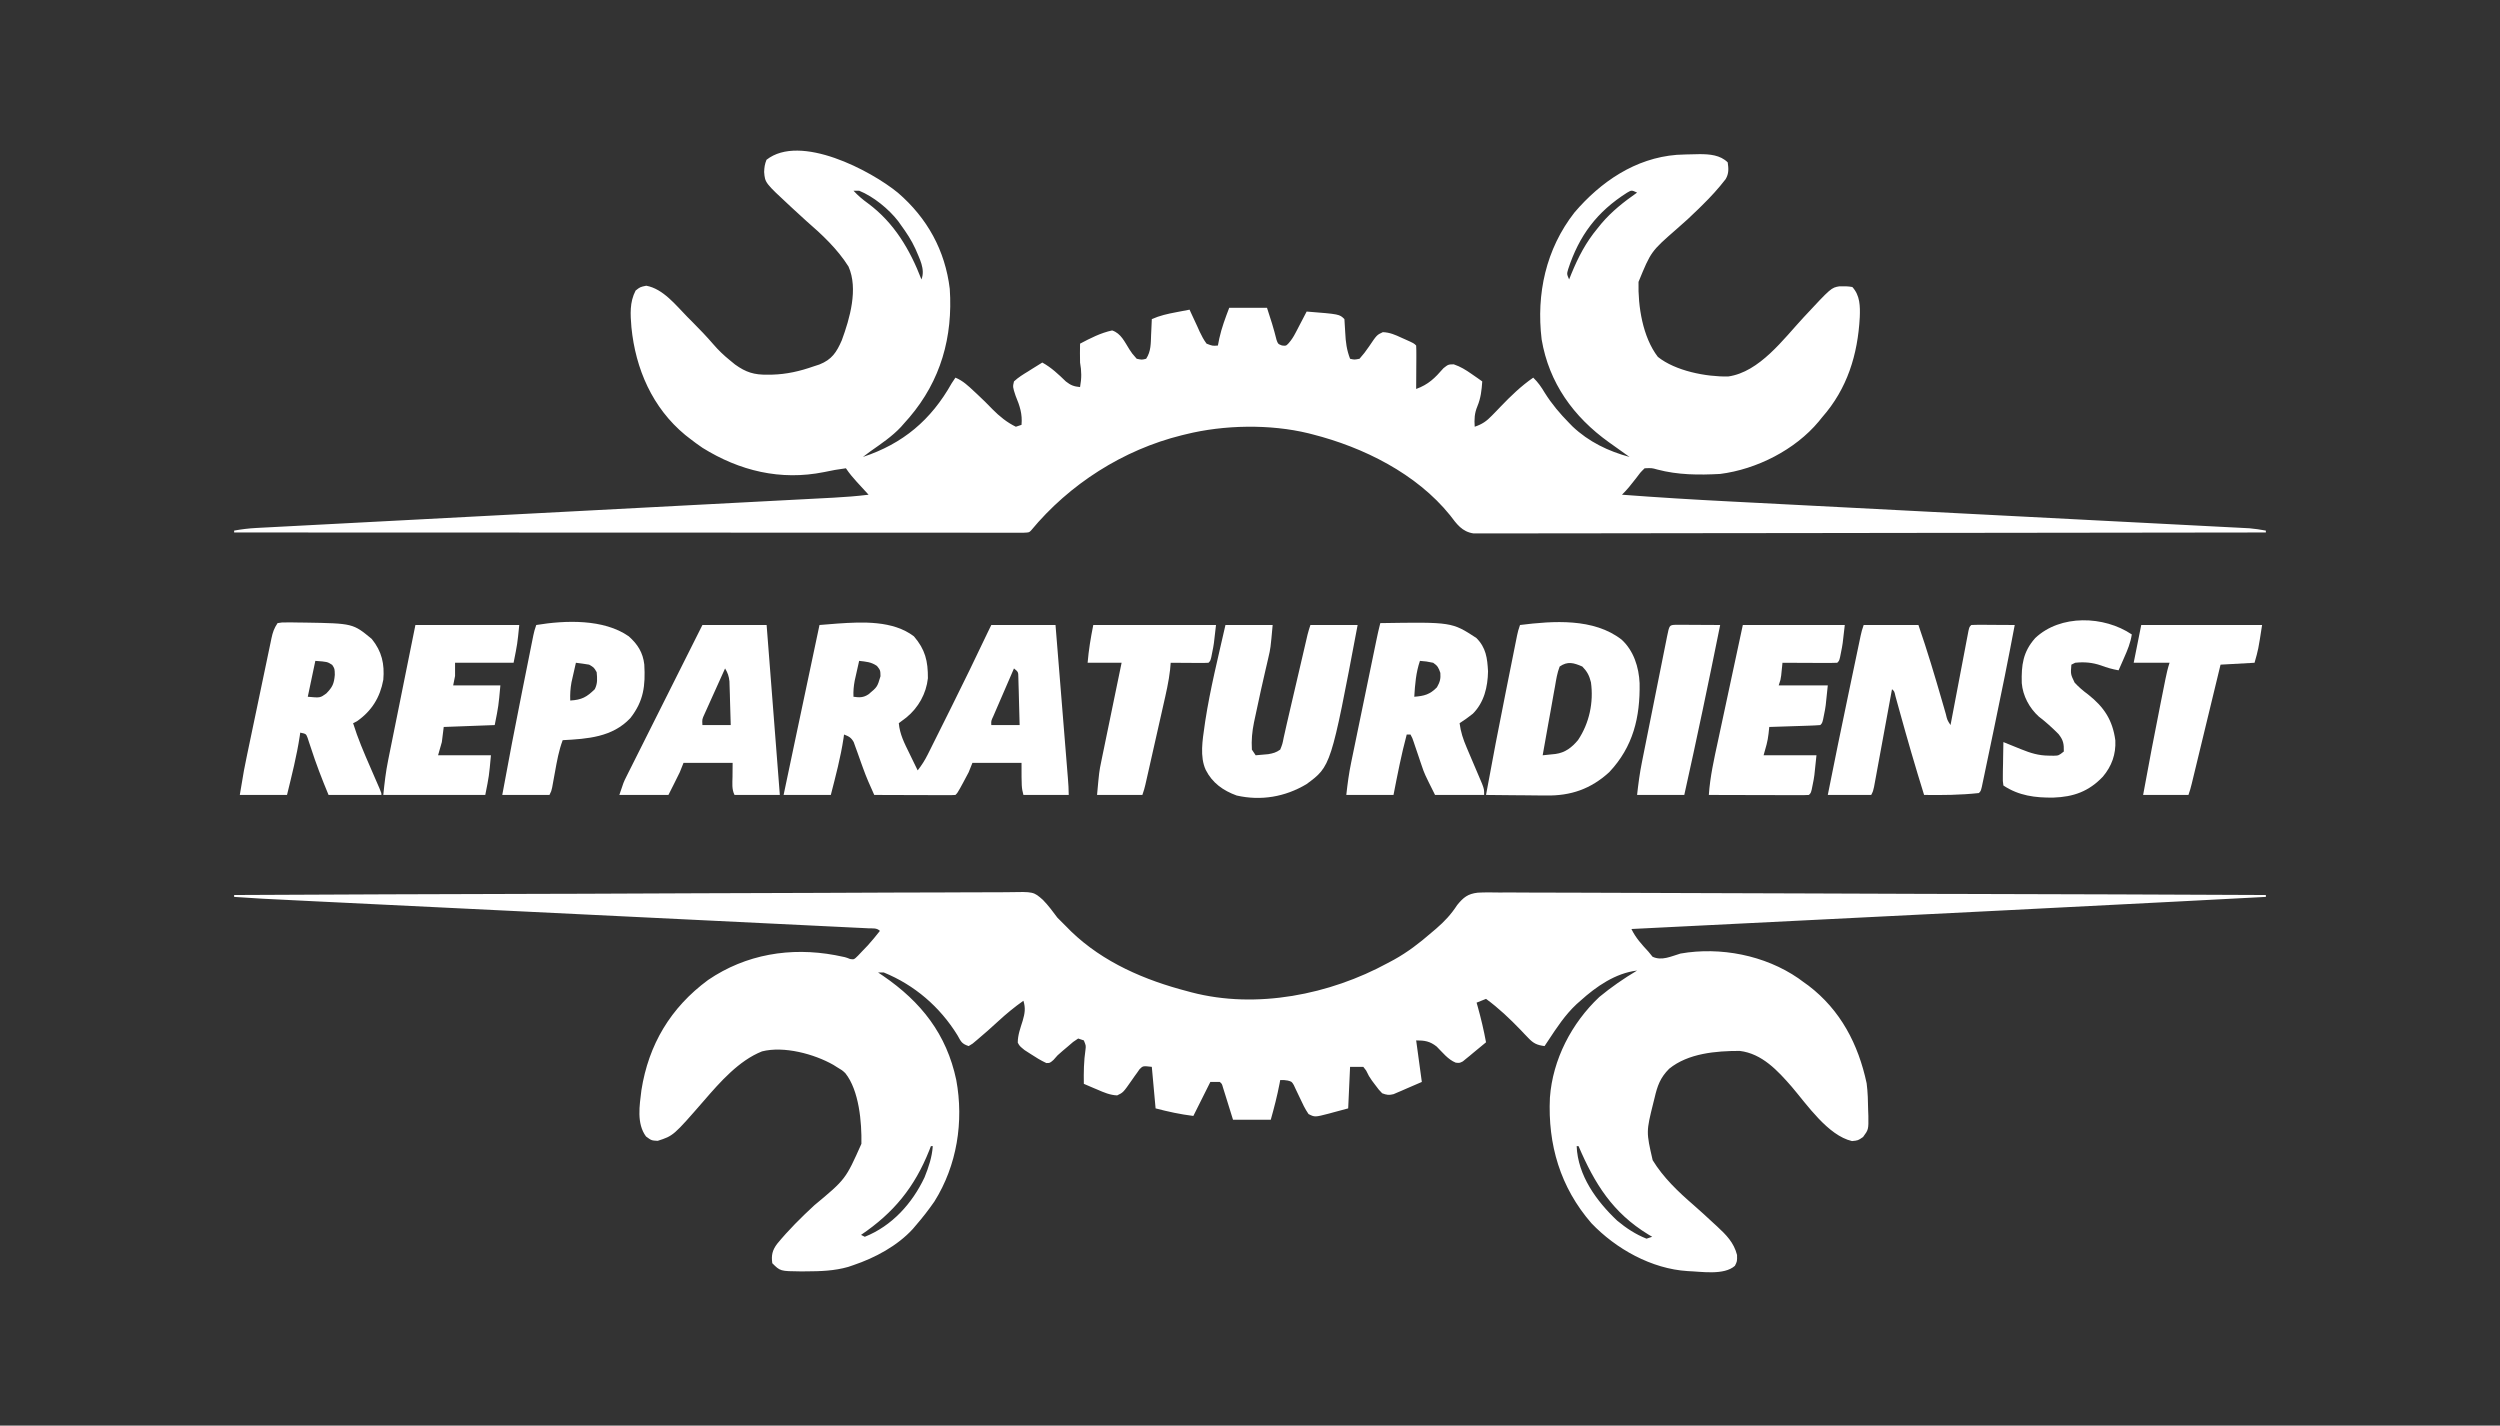 <?xml version="1.0" encoding="UTF-8"?>
<svg version="1.1" xmlns="http://www.w3.org/2000/svg" width="1324" height="755">
<rect width="100%" height="100%" fill="#333333" stroke="none"/>
<path d="M0 0 C15.523 13.382 25.005 30.524 27.453 50.91 C29.148 76.352 22.713 99.431 6.008 119.027 C5.165 119.979 4.322 120.93 3.453 121.91 C2.837 122.614 2.221 123.318 1.586 124.043 C-3.161 129.108 -8.895 132.929 -14.547 136.91 C-15.884 137.905 -17.219 138.903 -18.547 139.91 C2.669 132.897 17.567 120.31 28.453 100.91 C29.113 99.92 29.773 98.93 30.453 97.91 C34.383 99.533 37.211 102.228 40.266 105.098 C40.8 105.592 41.334 106.086 41.884 106.594 C44.719 109.231 47.466 111.922 50.141 114.723 C53.735 118.37 57.821 121.684 62.453 123.91 C63.443 123.58 64.433 123.25 65.453 122.91 C65.97 117.093 64.546 112.933 62.328 107.559 C60.762 102.817 60.762 102.817 61.453 99.91 C63.725 97.775 66.296 96.213 68.953 94.598 C69.669 94.143 70.384 93.689 71.121 93.221 C72.889 92.101 74.67 91.004 76.453 89.91 C81.326 92.607 84.969 96.102 88.953 99.949 C91.571 102.002 93.186 102.572 96.453 102.91 C97.305 98.177 97.282 94.609 96.453 89.91 C96.363 86.575 96.394 83.246 96.453 79.91 C101.873 77.052 107.413 74.185 113.453 72.91 C118.147 74.475 120.038 78.942 122.605 82.982 C124.005 85.141 124.005 85.141 126.453 87.91 C129.173 88.493 129.173 88.493 131.453 87.91 C134.068 83.955 133.896 79.742 134.078 75.16 C134.117 74.367 134.155 73.575 134.195 72.758 C134.289 70.809 134.372 68.86 134.453 66.91 C138.612 65.053 142.813 64.12 147.266 63.285 C148.305 63.084 148.305 63.084 149.365 62.879 C151.06 62.552 152.757 62.23 154.453 61.91 C154.694 62.45 154.936 62.99 155.184 63.547 C156.292 65.992 157.434 68.419 158.578 70.848 C158.957 71.698 159.336 72.548 159.727 73.424 C160.839 75.752 161.896 77.852 163.453 79.91 C166.607 81.129 166.607 81.129 169.453 80.91 C169.701 79.652 169.948 78.394 170.203 77.098 C171.435 71.493 173.418 66.27 175.453 60.91 C182.053 60.91 188.653 60.91 195.453 60.91 C197.363 66.639 199.083 72.12 200.512 77.941 C201.283 80.068 201.283 80.068 203.363 80.879 C205.516 81.14 205.516 81.14 206.956 79.635 C208.438 77.928 209.453 76.336 210.496 74.336 C210.847 73.669 211.199 73.002 211.561 72.314 C211.917 71.624 212.273 70.934 212.641 70.223 C213.009 69.521 213.377 68.819 213.756 68.096 C214.66 66.37 215.557 64.64 216.453 62.91 C233.832 64.289 233.832 64.289 236.453 66.91 C236.64 69.31 236.784 71.694 236.891 74.098 C237.121 79.088 237.657 83.236 239.453 87.91 C241.739 88.451 241.739 88.451 244.453 87.91 C246.346 85.784 247.883 83.816 249.453 81.473 C253.619 75.295 253.619 75.295 256.812 73.82 C260.483 73.945 263.429 75.257 266.703 76.785 C267.34 77.067 267.977 77.35 268.633 77.641 C273.262 79.719 273.262 79.719 274.453 80.91 C274.54 82.618 274.56 84.329 274.551 86.039 C274.548 87.074 274.544 88.108 274.541 89.174 C274.533 90.262 274.524 91.351 274.516 92.473 C274.511 93.565 274.507 94.658 274.502 95.783 C274.49 98.492 274.474 101.201 274.453 103.91 C281.018 101.494 284.317 98.183 288.926 92.895 C291.453 90.91 291.453 90.91 294.363 90.859 C297.985 92.091 300.696 93.78 303.828 95.973 C304.888 96.706 305.947 97.44 307.039 98.195 C307.836 98.761 308.632 99.327 309.453 99.91 C309.142 104.541 308.683 108.724 306.891 113.035 C305.314 116.846 305.197 119.811 305.453 123.91 C309.401 122.58 311.723 120.984 314.598 117.988 C315.738 116.82 315.738 116.82 316.9 115.629 C317.681 114.814 318.461 114 319.266 113.16 C324.679 107.534 330.019 102.362 336.453 97.91 C339.034 100.395 340.74 102.887 342.578 105.973 C346.294 111.895 350.559 116.931 355.453 121.91 C356.067 122.537 356.68 123.163 357.312 123.809 C365.889 131.909 376.187 136.86 387.453 139.91 C386.95 139.553 386.446 139.196 385.928 138.828 C383.6 137.172 381.276 135.51 378.953 133.848 C378.162 133.286 377.37 132.725 376.555 132.146 C357.782 118.683 344.816 100.751 340.906 77.684 C338.006 53.534 343.15 29.844 358.277 10.457 C372.176 -5.813 390.501 -18.359 412.453 -20.09 C415.703 -20.262 418.949 -20.353 422.203 -20.402 C423.41 -20.429 423.41 -20.429 424.642 -20.457 C429.845 -20.449 435.538 -20.005 439.453 -16.09 C439.929 -12.762 440.101 -10.195 438.357 -7.221 C434.569 -2.314 430.505 2.136 426.078 6.473 C425.082 7.459 425.082 7.459 424.066 8.466 C420.269 12.203 416.395 15.797 412.344 19.258 C398.826 31.066 398.826 31.066 392.215 47.195 C391.869 60.138 394.408 76.409 402.453 86.91 C411.707 94.337 427.983 97.524 439.691 97.297 C456.301 94.971 468.99 77.44 479.695 65.93 C494.262 50.287 494.262 50.287 498.609 49.539 C500.978 49.472 503.12 49.484 505.453 49.91 C509.57 54.412 509.613 60.073 509.39 65.936 C508.307 85.787 502.799 103.734 489.453 118.91 C488.85 119.655 488.247 120.4 487.625 121.168 C475.132 136.149 454.767 146.456 435.453 148.91 C424.137 149.522 413.133 149.471 402.133 146.566 C399.265 145.752 399.265 145.752 395.453 145.91 C393.083 148.237 393.083 148.237 390.891 151.223 C388.519 154.283 386.226 157.211 383.453 159.91 C402.482 161.35 421.512 162.51 440.57 163.48 C444.305 163.671 448.04 163.865 451.775 164.059 C458.212 164.392 464.649 164.724 471.085 165.054 C480.398 165.532 489.71 166.014 499.022 166.496 C514.148 167.28 529.274 168.062 544.4 168.842 C545.751 168.912 545.751 168.912 547.13 168.983 C557.206 169.503 567.283 170.022 577.36 170.541 C581.031 170.73 584.703 170.919 588.374 171.109 C589.28 171.155 590.187 171.202 591.12 171.25 C606.225 172.029 621.33 172.81 636.434 173.593 C645.729 174.075 655.023 174.554 664.318 175.03 C670.67 175.356 677.021 175.684 683.373 176.014 C687.035 176.205 690.698 176.394 694.36 176.58 C698.329 176.782 702.297 176.988 706.265 177.196 C707.423 177.254 708.581 177.312 709.774 177.372 C711.37 177.456 711.37 177.456 712.999 177.543 C713.914 177.59 714.829 177.637 715.772 177.686 C718.703 177.931 721.559 178.391 724.453 178.91 C724.453 179.24 724.453 179.57 724.453 179.91 C670.651 180.002 616.848 180.072 563.045 180.114 C556.698 180.119 550.35 180.125 544.003 180.13 C542.739 180.131 541.475 180.132 540.173 180.133 C519.694 180.15 499.215 180.182 478.735 180.219 C457.732 180.256 436.728 180.278 415.725 180.287 C402.757 180.292 389.79 180.309 376.823 180.342 C367.939 180.363 359.055 180.369 350.171 180.364 C345.04 180.362 339.91 180.366 334.779 180.387 C330.085 180.406 325.392 180.407 320.698 180.394 C318.997 180.392 317.296 180.397 315.594 180.41 C313.287 180.426 310.982 180.417 308.675 180.402 C307.391 180.404 306.108 180.405 304.786 180.407 C298.774 179.511 295.949 175.483 292.453 170.848 C274.638 148.74 246.506 134.784 219.453 127.91 C218.426 127.645 218.426 127.645 217.378 127.375 C197.126 122.443 172.63 122.888 152.453 127.91 C151.762 128.076 151.071 128.243 150.358 128.414 C119.328 136.09 90.807 154.275 70.453 178.91 C69.453 179.91 69.453 179.91 66.629 180.034 C64.712 180.034 64.712 180.034 62.755 180.033 C62.043 180.034 61.331 180.036 60.598 180.037 C58.182 180.039 55.766 180.035 53.35 180.03 C51.613 180.031 49.875 180.032 48.138 180.033 C43.34 180.035 38.542 180.031 33.744 180.026 C28.579 180.022 23.414 180.023 18.249 180.024 C9.293 180.025 0.336 180.021 -8.62 180.016 C-21.57 180.008 -34.52 180.005 -47.469 180.004 C-68.477 180.002 -89.485 179.995 -110.493 179.986 C-130.906 179.976 -151.318 179.969 -171.731 179.965 C-172.988 179.965 -174.246 179.965 -175.541 179.964 C-181.848 179.963 -188.155 179.962 -194.462 179.96 C-246.824 179.95 -299.185 179.932 -351.547 179.91 C-351.547 179.58 -351.547 179.25 -351.547 178.91 C-347.626 178.204 -343.798 177.733 -339.821 177.524 C-338.696 177.464 -337.571 177.403 -336.413 177.341 C-335.187 177.278 -333.962 177.216 -332.7 177.151 C-331.39 177.082 -330.08 177.012 -328.731 176.94 C-325.102 176.748 -321.473 176.559 -317.844 176.372 C-313.928 176.168 -310.012 175.961 -306.095 175.754 C-299.31 175.396 -292.525 175.041 -285.74 174.687 C-275.919 174.174 -266.099 173.658 -256.279 173.14 C-240.334 172.3 -224.388 171.462 -208.443 170.626 C-207.011 170.551 -207.011 170.551 -205.551 170.475 C-201.685 170.272 -197.819 170.07 -193.952 169.867 C-183.316 169.31 -172.679 168.752 -162.042 168.194 C-160.614 168.119 -160.614 168.119 -159.157 168.042 C-143.274 167.209 -127.392 166.374 -111.509 165.537 C-101.716 165.021 -91.922 164.507 -82.128 163.996 C-75.416 163.646 -68.703 163.293 -61.991 162.939 C-58.119 162.735 -54.248 162.532 -50.376 162.331 C-46.176 162.113 -41.976 161.891 -37.775 161.669 C-36.557 161.607 -35.338 161.544 -34.082 161.48 C-27.87 161.147 -21.722 160.671 -15.547 159.91 C-16.246 159.151 -16.944 158.392 -17.664 157.609 C-18.583 156.606 -19.503 155.602 -20.422 154.598 C-21.112 153.848 -21.112 153.848 -21.816 153.084 C-23.933 150.768 -25.802 148.527 -27.547 145.91 C-31.459 146.42 -35.263 147.063 -39.113 147.926 C-62.208 152.561 -83.835 147.297 -103.488 135.082 C-105.916 133.436 -108.242 131.724 -110.547 129.91 C-111.24 129.369 -111.934 128.827 -112.648 128.27 C-130.026 113.911 -138.987 93.237 -141.148 71.229 C-141.702 64.362 -142.173 58.038 -138.922 51.785 C-136.547 49.91 -136.547 49.91 -133.297 49.223 C-124.3 50.872 -117.653 59.528 -111.484 65.785 C-110.196 67.075 -110.196 67.075 -108.881 68.391 C-105.054 72.244 -101.31 76.12 -97.773 80.242 C-95.064 83.39 -92.223 86.106 -88.984 88.723 C-88.096 89.451 -87.208 90.179 -86.293 90.93 C-80.478 95.123 -76.133 96.442 -69.109 96.348 C-67.929 96.337 -67.929 96.337 -66.725 96.327 C-58.906 96.117 -51.943 94.508 -44.547 91.91 C-43.576 91.594 -42.606 91.279 -41.605 90.953 C-35.007 88.327 -32.524 84.531 -29.727 78.113 C-25.514 66.676 -20.914 50.829 -26.188 39.062 C-32.115 29.677 -40.218 22.12 -48.547 14.91 C-50.791 12.884 -53.014 10.837 -55.234 8.785 C-55.79 8.272 -56.345 7.759 -56.917 7.23 C-70.403 -5.276 -70.403 -5.276 -70.859 -11.027 C-70.768 -13.527 -70.537 -15.115 -69.609 -17.465 C-51.761 -31.528 -14.332 -11.76 0 0 Z M-23.547 -1.09 C-21.157 1.499 -18.644 3.609 -15.797 5.66 C-2.03 15.877 6.375 30.106 12.453 45.91 C14.601 40.446 11.378 34.816 9.265 29.71 C7.185 25.1 4.417 20.989 1.453 16.91 C1.005 16.277 0.556 15.644 0.094 14.992 C-4.912 8.558 -12.979 1.98 -20.547 -1.09 C-21.537 -1.09 -22.527 -1.09 -23.547 -1.09 Z M386.141 -0.043 C370.183 10.07 360.762 22.66 354.949 40.484 C354.217 43.035 354.217 43.035 355.453 45.91 C355.866 44.883 356.278 43.855 356.703 42.797 C360.344 33.965 364.309 26.32 370.453 18.91 C371.141 18.059 371.83 17.209 372.539 16.332 C378.136 9.745 384.408 4.845 391.453 -0.09 C388.532 -1.441 388.532 -1.441 386.141 -0.043 Z M13.453 46.91 C14.453 48.91 14.453 48.91 14.453 48.91 Z " fill="#FFFFFF" transform="translate(475.547,102.09)"/>
<path d="M0 0 C53.955 -0.275 107.91 -0.486 161.866 -0.613 C168.236 -0.628 174.605 -0.643 180.975 -0.659 C182.243 -0.662 183.512 -0.665 184.818 -0.669 C205.352 -0.721 225.885 -0.816 246.419 -0.926 C267.488 -1.038 288.557 -1.105 309.626 -1.129 C322.627 -1.146 335.628 -1.198 348.628 -1.295 C357.544 -1.358 366.458 -1.378 375.374 -1.362 C380.518 -1.354 385.66 -1.366 390.804 -1.43 C395.518 -1.489 400.228 -1.492 404.941 -1.451 C406.643 -1.446 408.344 -1.461 410.045 -1.499 C423.387 -1.777 423.387 -1.777 428.344 2.592 C431.193 5.504 433.569 8.735 436 12 C437.638 13.695 439.3 15.367 441 17 C441.746 17.755 442.493 18.511 443.262 19.289 C460.345 35.739 482.349 45.12 505 51 C505.666 51.181 506.332 51.362 507.018 51.548 C541.482 60.57 580.315 52.711 611 36 C612.082 35.422 613.163 34.845 614.277 34.25 C621.52 30.223 627.759 25.433 634 20 C634.856 19.278 635.712 18.556 636.594 17.812 C641.099 13.919 644.474 10.283 647.733 5.294 C651.014 1.278 653.352 -0.635 658.597 -1.24 C662.452 -1.446 666.283 -1.401 670.141 -1.323 C671.894 -1.328 673.646 -1.337 675.399 -1.351 C680.202 -1.376 685.003 -1.332 689.806 -1.277 C694.99 -1.229 700.174 -1.245 705.358 -1.254 C714.336 -1.259 723.312 -1.225 732.289 -1.163 C745.269 -1.074 758.248 -1.045 771.228 -1.031 C792.287 -1.007 813.345 -0.934 834.404 -0.83 C854.859 -0.729 875.314 -0.651 895.769 -0.604 C897.661 -0.6 897.661 -0.6 899.591 -0.595 C905.918 -0.581 912.245 -0.567 918.571 -0.554 C971.048 -0.44 1023.524 -0.246 1076 0 C1076 0.33 1076 0.66 1076 1 C1061.25 1.776 1046.5 2.546 1031.75 3.312 C1029.966 3.405 1029.966 3.405 1028.146 3.5 C966.351 6.711 904.551 9.789 842.75 12.875 C841.485 12.938 840.22 13.001 838.917 13.066 C805.945 14.713 772.972 16.357 740 18 C742.277 22.728 745.455 26.167 749 30 C749.722 30.887 750.444 31.774 751.188 32.688 C756.119 34.989 760.983 32.475 766 31 C787.154 27.306 810.652 31.888 828.426 44.109 C829.275 44.733 830.125 45.357 831 46 C831.901 46.645 832.802 47.289 833.73 47.953 C850.735 60.904 860.172 79.022 864.578 99.715 C865.192 104.498 865.305 109.244 865.375 114.062 C865.412 115.043 865.45 116.023 865.488 117.033 C865.576 124.216 865.576 124.216 862.676 128.164 C860 130 860 130 856.812 130.312 C844.091 127.36 833.023 111.062 824.918 101.559 C817.479 93.025 809.183 83.98 797.379 82.566 C784.866 82.554 770.116 83.782 760 92 C755.261 96.746 753.747 101.039 752.25 107.5 C752.042 108.329 751.835 109.158 751.621 110.012 C747.799 125.397 747.799 125.397 751.25 140.438 C756.867 149.635 764.816 157.191 772.917 164.188 C776.427 167.241 779.841 170.396 783.25 173.562 C783.944 174.196 784.637 174.83 785.352 175.482 C790.25 180.039 794.221 183.986 795.938 190.625 C796 194 796 194 794.812 196.375 C789.058 201.535 776.956 199.409 769.782 199.17 C750.685 198.001 731.828 187.44 718.812 173.812 C702.325 154.817 695.661 132.184 696.832 107.327 C698.295 87.103 708.329 67.83 723 54 C729.313 48.789 735.973 44.189 743 40 C731.549 41.371 721.37 48.436 713 56 C712.316 56.603 711.631 57.207 710.926 57.828 C704.901 63.462 700.514 70.154 696 77 C695.34 77.99 694.68 78.98 694 80 C690.008 79.486 688.12 78.6 685.363 75.684 C684.38 74.666 684.38 74.666 683.377 73.627 C682.355 72.543 682.355 72.543 681.312 71.438 C675.513 65.447 669.745 59.929 663 55 C660.525 55.99 660.525 55.99 658 57 C658.193 57.678 658.387 58.356 658.586 59.055 C660.341 65.329 661.819 71.593 663 78 C660.762 79.87 658.511 81.721 656.25 83.562 C655.616 84.096 654.982 84.629 654.328 85.178 C653.709 85.677 653.091 86.177 652.453 86.691 C651.605 87.391 651.605 87.391 650.739 88.104 C649 89 649 89 646.946 88.785 C642.856 87.135 639.936 83.308 636.852 80.25 C633.253 77.41 630.486 77 626 77 C626.99 84.26 627.98 91.52 629 99 C626.278 100.176 623.555 101.351 620.75 102.562 C619.899 102.937 619.048 103.312 618.171 103.698 C617.491 103.984 616.81 104.271 616.109 104.566 C615.418 104.865 614.727 105.163 614.015 105.471 C611.601 106.105 610.317 105.883 608 105 C606.184 103.109 606.184 103.109 604.438 100.75 C603.523 99.538 603.523 99.538 602.59 98.301 C601 96 601 96 599.5 92.938 C599.005 92.298 598.51 91.659 598 91 C595.69 91 593.38 91 591 91 C590.67 98.26 590.34 105.52 590 113 C587.463 113.681 584.926 114.361 582.312 115.062 C581.523 115.28 580.733 115.498 579.919 115.723 C572.321 117.689 572.321 117.689 569 116 C567.141 113.326 565.803 110.45 564.438 107.5 C563.699 105.921 562.948 104.348 562.184 102.781 C561.859 102.081 561.535 101.38 561.201 100.658 C560.111 98.828 560.111 98.828 557.989 98.264 C556.004 97.956 556.004 97.956 554 98 C553.89 98.594 553.781 99.189 553.668 99.801 C552.424 106.305 550.798 112.627 549 119 C542.4 119 535.8 119 529 119 C526.062 109.562 526.062 109.562 525.141 106.584 C524.779 105.431 524.779 105.431 524.41 104.254 C524.041 103.068 524.041 103.068 523.664 101.858 C523.153 100.011 523.153 100.011 522 99 C520.35 99 518.7 99 517 99 C514.03 104.94 511.06 110.88 508 117 C500.98 116.123 494.802 114.778 488 113 C487.34 105.74 486.68 98.48 486 91 C481.309 90.461 481.309 90.461 479.502 92.269 C479.099 92.849 478.696 93.43 478.281 94.027 C477.824 94.654 477.366 95.282 476.895 95.928 C476.434 96.591 475.974 97.254 475.5 97.938 C470.856 104.591 470.856 104.591 467.645 106.125 C463.83 105.945 460.638 104.571 457.188 103.062 C456.148 102.626 456.148 102.626 455.088 102.182 C453.387 101.466 451.693 100.735 450 100 C449.897 93.876 449.976 87.941 450.879 81.875 C451.133 79.771 451.133 79.771 450 77 C449.01 76.67 448.02 76.34 447 76 C444.31 77.75 444.31 77.75 441.562 80.188 C440.141 81.384 440.141 81.384 438.691 82.605 C436.005 84.901 436.005 84.901 433.902 87.363 C432 89 432 89 430.137 88.988 C427.182 87.622 424.534 85.974 421.812 84.188 C420.746 83.5 419.68 82.813 418.582 82.105 C416 80 416 80 415.012 78.203 C414.99 74.165 416.43 70.396 417.617 66.576 C418.76 62.675 419.208 59.918 418 56 C413.26 59.341 408.89 62.943 404.625 66.875 C400.977 70.223 397.306 73.519 393.5 76.688 C392.706 77.351 391.912 78.015 391.094 78.699 C390.403 79.128 389.712 79.558 389 80 C385.224 78.741 384.992 77.647 383.062 74.25 C373.799 59.253 360.381 47.674 344 41 C343.01 41 342.02 41 341 41 C341.883 41.594 342.766 42.189 343.676 42.801 C363.816 56.598 377.322 73.674 382.441 97.969 C386.499 119.99 382.836 143.239 370.852 162.324 C367.787 166.753 364.536 170.939 361 175 C360.223 175.92 360.223 175.92 359.43 176.859 C351.248 185.822 339.373 192.164 328 196 C327.067 196.318 326.133 196.637 325.172 196.965 C317.79 199.061 310.639 199.276 303 199.312 C301.996 199.318 300.992 199.324 299.958 199.329 C289.223 199.223 289.223 199.223 285 195 C284.424 190.779 285.012 188.157 287.57 184.734 C293.656 177.352 300.245 170.81 307.259 164.325 C323.84 150.539 323.84 150.539 332.203 131.766 C332.414 120.429 331.011 103.536 323.691 94.359 C322.046 92.807 322.046 92.807 319 91 C318.46 90.657 317.92 90.314 317.363 89.961 C307.164 84.164 291.154 79.867 279.562 82.812 C267.347 87.654 257.361 99.041 248.977 108.727 C232.653 127.501 232.653 127.501 224.312 130.188 C221 130 221 130 218.125 127.875 C213.055 121.016 214.712 111.449 215.688 103.375 C219.488 79.212 231.144 59.648 251 45 C271.092 31.312 294.679 27.49 318.266 31.844 C323.77 32.907 323.77 32.907 326.184 33.887 C328.277 34.219 328.277 34.219 330.438 32.086 C331.283 31.191 332.129 30.297 333 29.375 C333.846 28.496 334.691 27.617 335.562 26.711 C337.812 24.209 339.932 21.652 342 19 C340.314 17.314 338.164 17.743 335.846 17.63 C334.722 17.573 333.598 17.516 332.439 17.457 C330.563 17.369 330.563 17.369 328.649 17.279 C326.674 17.181 326.674 17.181 324.659 17.081 C320.987 16.898 317.315 16.722 313.642 16.546 C309.687 16.356 305.733 16.16 301.778 15.965 C294.917 15.628 288.056 15.293 281.195 14.962 C271.257 14.481 261.319 13.995 251.382 13.508 C235.238 12.716 219.093 11.928 202.948 11.144 C187.301 10.383 171.654 9.621 156.007 8.856 C154.565 8.786 154.565 8.786 153.094 8.714 C142.583 8.201 132.072 7.687 121.561 7.173 C118.766 7.036 115.972 6.899 113.177 6.763 C111.334 6.673 109.49 6.582 107.647 6.492 C96.828 5.963 86.01 5.435 75.191 4.909 C68.391 4.578 61.591 4.247 54.791 3.915 C50.875 3.724 46.958 3.533 43.041 3.344 C12.861 1.882 12.861 1.882 0 1 C0 0.67 0 0.34 0 0 Z M710 130 C711 132 711 132 711 132 Z M369 133 C368.72 133.727 368.441 134.454 368.152 135.203 C360.32 154.847 349.312 168.274 332 180 C332.66 180.33 333.32 180.66 334 181 C348.405 175.248 359.129 163.347 365.637 149.523 C367.824 144.071 369.59 138.876 370 133 C369.67 133 369.34 133 369 133 Z M711 133 C711.622 148.559 721.489 162.098 732.438 172.438 C737.108 176.35 742.312 179.771 748 182 C748.99 181.67 749.98 181.34 751 181 C750.322 180.599 749.644 180.198 748.945 179.785 C730.032 168.233 720.572 152.968 712 133 C711.67 133 711.34 133 711 133 Z " fill="#FFFFFF" transform="translate(124,474)"/>
<path d="M0 0 C6.018 7.002 7.471 13.083 7.414 22.211 C6.521 30.384 2.36 37.811 -4 43 C-5.312 44.028 -6.637 45.041 -8 46 C-7.467 51.91 -5.016 56.631 -2.438 61.875 C-1.8 63.194 -1.8 63.194 -1.15 64.539 C-0.107 66.696 0.943 68.85 2 71 C4.136 68.283 5.827 65.595 7.369 62.505 C7.814 61.618 8.259 60.732 8.717 59.818 C9.192 58.861 9.667 57.904 10.156 56.918 C10.659 55.913 11.161 54.908 11.679 53.872 C12.746 51.733 13.812 49.594 14.876 47.454 C16.462 44.263 18.055 41.076 19.648 37.889 C26.262 24.637 32.728 11.32 39.075 -2.061 C39.704 -3.38 40.346 -4.693 41 -6 C52.22 -6 63.44 -6 75 -6 C75.914 5.291 76.827 16.583 77.738 27.875 C78.161 33.118 78.585 38.36 79.009 43.603 C79.419 48.661 79.827 53.718 80.235 58.776 C80.391 60.707 80.547 62.639 80.704 64.571 C80.923 67.271 81.14 69.972 81.357 72.673 C81.423 73.476 81.488 74.279 81.556 75.106 C81.794 78.08 82 81.015 82 84 C74.08 84 66.16 84 58 84 C57 80 57 80 57 67 C48.42 67 39.84 67 31 67 C30.34 68.65 29.68 70.3 29 72 C28.006 73.931 26.984 75.847 25.938 77.75 C25.41 78.714 24.883 79.678 24.34 80.672 C23 83 23 83 22 84 C20.649 84.093 19.293 84.117 17.939 84.114 C17.078 84.113 16.218 84.113 15.331 84.113 C14.395 84.108 13.46 84.103 12.496 84.098 C11.543 84.096 10.59 84.095 9.608 84.093 C6.551 84.088 3.494 84.075 0.438 84.062 C-1.63 84.057 -3.697 84.053 -5.764 84.049 C-10.842 84.038 -15.921 84.021 -21 84 C-23.15 79.247 -25.266 74.521 -27 69.598 C-27.33 68.688 -27.66 67.779 -28 66.842 C-28.675 64.965 -29.342 63.084 -30 61.201 C-30.33 60.301 -30.66 59.4 -31 58.473 C-31.289 57.661 -31.578 56.849 -31.875 56.012 C-33.233 53.582 -34.442 52.983 -37 52 C-37.086 52.634 -37.173 53.268 -37.262 53.922 C-38.799 64.135 -41.432 73.999 -44 84 C-52.25 84 -60.5 84 -69 84 C-67.146 75.187 -65.292 66.375 -63.438 57.562 C-63.301 56.914 -63.164 56.265 -63.024 55.597 C-58.702 35.06 -54.368 14.527 -50 -6 C-47.968 -6.165 -45.935 -6.327 -43.902 -6.488 C-42.77 -6.579 -41.639 -6.67 -40.472 -6.763 C-27.277 -7.664 -11.051 -8.455 0 0 Z M-29 13 C-29.506 15.228 -30.005 17.457 -30.5 19.688 C-30.778 20.929 -31.057 22.17 -31.344 23.449 C-31.894 26.424 -32.138 28.994 -32 32 C-28.871 32.458 -26.768 32.506 -24.078 30.734 C-19.378 26.819 -19.378 26.819 -17.688 21.125 C-17.753 17.971 -17.753 17.971 -19.562 15.688 C-22.663 13.541 -25.298 13.436 -29 13 Z M53 17 C51.286 20.949 49.578 24.9 47.873 28.853 C47.292 30.198 46.71 31.542 46.127 32.886 C45.29 34.816 44.457 36.748 43.625 38.68 C43.122 39.842 42.62 41.005 42.102 42.203 C40.878 44.809 40.878 44.809 41 47 C45.95 47 50.9 47 56 47 C55.903 43.049 55.8 39.098 55.683 35.147 C55.625 33.141 55.578 31.135 55.531 29.129 C55.493 27.872 55.454 26.615 55.414 25.32 C55.367 23.576 55.367 23.576 55.319 21.797 C55.278 18.863 55.278 18.863 53 17 Z " fill="#FFFFFF" transform="translate(484,337)"/>
<path d="M0 0 C9.57 0 19.14 0 29 0 C33.65 13.461 37.714 27.052 41.66 40.732 C41.873 41.467 42.086 42.202 42.306 42.96 C42.712 44.36 43.115 45.761 43.515 47.163 C44.263 50.343 44.263 50.343 46 53 C46.123 52.351 46.246 51.702 46.373 51.033 C47.65 44.3 48.932 37.569 50.218 30.838 C50.697 28.323 51.175 25.808 51.652 23.292 C52.336 19.685 53.025 16.079 53.715 12.473 C54.035 10.774 54.035 10.774 54.362 9.042 C54.562 8.001 54.762 6.96 54.969 5.887 C55.232 4.505 55.232 4.505 55.5 3.094 C56 1 56 1 57 0 C58.708 -0.087 60.419 -0.107 62.129 -0.098 C63.06 -0.095 63.992 -0.093 64.951 -0.09 C66.739 -0.076 66.739 -0.076 68.562 -0.062 C70.603 -0.051 72.643 -0.04 74.683 -0.029 C76.456 -0.019 78.228 -0.01 80 0 C76.58 18.177 72.923 36.296 69.124 54.396 C68.381 57.934 67.644 61.474 66.908 65.014 C66.334 67.77 65.757 70.526 65.179 73.282 C64.772 75.221 64.37 77.161 63.967 79.101 C63.723 80.258 63.479 81.415 63.228 82.608 C63.014 83.628 62.8 84.649 62.58 85.701 C62 88 62 88 61 89 C51.362 90.056 41.684 90.134 32 90 C27.379 75.172 23.059 60.275 18.934 45.303 C18.563 43.965 18.191 42.627 17.82 41.289 C17.493 40.1 17.166 38.911 16.829 37.686 C16.262 35.106 16.262 35.106 15 34 C14.815 35.008 14.815 35.008 14.627 36.037 C13.349 43.012 12.067 49.987 10.782 56.961 C10.303 59.567 9.825 62.172 9.348 64.778 C8.663 68.516 7.975 72.254 7.285 75.992 C7.072 77.163 6.858 78.334 6.638 79.54 C6.438 80.621 6.238 81.702 6.031 82.816 C5.856 83.771 5.681 84.726 5.5 85.709 C5 88 5 88 4 90 C-3.59 90 -11.18 90 -19 90 C-15.477 72.241 -11.842 54.508 -8.124 36.79 C-7.383 33.261 -6.645 29.732 -5.908 26.202 C-5.333 23.45 -4.756 20.698 -4.179 17.946 C-3.774 16.015 -3.37 14.083 -2.967 12.152 C-2.723 10.991 -2.479 9.831 -2.228 8.635 C-2.014 7.616 -1.8 6.597 -1.58 5.546 C-1 3 -1 3 0 0 Z " fill="#FFFFFF" transform="translate(987,331)"/>
<path d="M0 0 C6.394 5.876 9.138 14.556 9.523 23.07 C9.831 41.086 6.155 56.675 -6.551 70.18 C-16.289 79.093 -26.935 82.776 -39.977 82.543 C-41.354 82.537 -41.354 82.537 -42.759 82.53 C-45.652 82.513 -48.544 82.476 -51.438 82.438 C-53.415 82.422 -55.393 82.409 -57.371 82.396 C-62.185 82.364 -66.999 82.312 -71.812 82.25 C-68.502 64.046 -65.004 45.884 -61.363 27.743 C-60.683 24.351 -60.006 20.959 -59.329 17.567 C-58.675 14.284 -58.017 11.001 -57.359 7.719 C-56.997 5.9 -56.997 5.9 -56.627 4.045 C-56.403 2.931 -56.179 1.818 -55.948 0.67 C-55.654 -0.797 -55.654 -0.797 -55.355 -2.293 C-54.812 -4.75 -54.812 -4.75 -53.812 -7.75 C-36.187 -9.944 -14.774 -11.495 0 0 Z M-32.812 14.25 C-34.135 17.64 -34.668 21.148 -35.27 24.727 C-35.462 25.767 -35.655 26.807 -35.853 27.879 C-36.465 31.208 -37.045 34.541 -37.625 37.875 C-38.034 40.131 -38.445 42.386 -38.857 44.641 C-39.866 50.173 -40.849 55.71 -41.812 61.25 C-40.363 61.104 -38.913 60.954 -37.464 60.802 C-36.656 60.719 -35.849 60.636 -35.017 60.551 C-29.866 59.848 -26.364 57.104 -23.086 53.188 C-17.113 44.243 -14.758 33.236 -16.246 22.598 C-17.103 19.045 -18.261 16.869 -20.812 14.25 C-25.386 12.254 -28.591 11.322 -32.812 14.25 Z " fill="#FFFFFF" transform="translate(858.812,338.75)"/>
<path d="M0 0 C2.208 -0.372 2.208 -0.372 4.953 -0.363 C5.959 -0.364 6.964 -0.365 8 -0.366 C9.609 -0.34 9.609 -0.34 11.25 -0.312 C12.883 -0.296 12.883 -0.296 14.549 -0.278 C39.921 0.152 39.921 0.152 49.875 8.375 C55.273 15.043 56.706 21.641 56 30 C54.297 39.34 49.846 46.552 42 52 C41.01 52.495 41.01 52.495 40 53 C42.502 61.077 45.812 68.759 49.188 76.5 C50.025 78.426 50.861 80.352 51.695 82.279 C52.443 84.007 53.194 85.733 53.946 87.459 C55 90 55 90 55 91 C45.76 91 36.52 91 27 91 C23.484 82.562 20.291 74.279 17.508 65.611 C17.224 64.766 16.941 63.921 16.648 63.051 C16.403 62.295 16.157 61.538 15.904 60.759 C15.072 58.635 15.072 58.635 12 58 C11.914 58.623 11.827 59.245 11.738 59.887 C10.138 70.413 7.519 80.658 5 91 C-3.25 91 -11.5 91 -20 91 C-17.7 77.2 -17.7 77.2 -16.336 70.709 C-16.183 69.971 -16.03 69.232 -15.872 68.472 C-15.376 66.083 -14.876 63.696 -14.375 61.309 C-14.024 59.629 -13.673 57.949 -13.322 56.27 C-12.591 52.776 -11.858 49.282 -11.123 45.789 C-10.182 41.311 -9.25 36.832 -8.319 32.352 C-7.599 28.895 -6.874 25.439 -6.147 21.983 C-5.8 20.331 -5.456 18.678 -5.113 17.025 C-4.636 14.724 -4.151 12.425 -3.664 10.127 C-3.525 9.446 -3.386 8.765 -3.242 8.063 C-2.546 4.822 -1.869 2.804 0 0 Z M20 20 C18.68 26.27 17.36 32.54 16 39 C22.562 39.616 22.562 39.616 25.812 37.25 C29.093 33.875 29.897 32.17 30.312 27.438 C30.251 24.143 30.251 24.143 28.938 22.125 C26.35 20.461 26.35 20.461 20 20 Z " fill="#FFFFFF" transform="translate(147,330)"/>
<path d="M0 0 C37.91 -0.58 37.91 -0.58 50.875 7.875 C56.019 13.019 56.678 18.523 57.062 25.547 C56.913 33.812 54.994 42.022 49 48 C46.737 49.844 44.458 51.409 42 53 C42.597 57.656 43.881 61.514 45.723 65.824 C45.988 66.452 46.253 67.08 46.525 67.727 C47.365 69.717 48.213 71.702 49.062 73.688 C49.915 75.683 50.766 77.68 51.61 79.68 C52.373 81.486 53.143 83.289 53.914 85.093 C55 88 55 88 55 91 C46.42 91 37.84 91 29 91 C23.377 79.754 23.377 79.754 22.016 75.719 C21.72 74.858 21.425 73.997 21.121 73.109 C20.834 72.248 20.546 71.387 20.25 70.5 C19.652 68.739 19.053 66.979 18.453 65.219 C18.197 64.455 17.941 63.691 17.677 62.904 C17.026 60.95 17.026 60.95 16 59 C15.34 59 14.68 59 14 59 C11.163 69.573 9.104 80.26 7 91 C-1.25 91 -9.5 91 -18 91 C-17.351 85.16 -16.629 79.596 -15.434 73.882 C-15.279 73.126 -15.124 72.37 -14.965 71.592 C-14.46 69.127 -13.949 66.663 -13.438 64.199 C-13.082 62.473 -12.727 60.747 -12.373 59.02 C-11.632 55.418 -10.889 51.817 -10.144 48.216 C-9.189 43.602 -8.238 38.987 -7.289 34.372 C-6.381 29.96 -5.472 25.548 -4.562 21.137 C-4.39 20.297 -4.217 19.458 -4.038 18.593 C-3.549 16.219 -3.058 13.845 -2.566 11.471 C-2.422 10.771 -2.278 10.07 -2.129 9.348 C-1.479 6.215 -0.812 3.095 0 0 Z M21 20 C18.866 26.259 18.41 32.422 18 39 C23.254 38.588 26.283 37.823 30 34 C31.59 31.181 32.043 29.604 31.812 26.375 C30.883 23.658 30.392 22.595 28 21 C24.39 20.27 24.39 20.27 21 20 Z " fill="#FFFFFF" transform="translate(731,330)"/>
<path d="M0 0 C8.25 0 16.5 0 25 0 C23.876 12.366 23.876 12.366 22.73 17.277 C22.359 18.899 22.359 18.899 21.981 20.553 C21.719 21.67 21.457 22.787 21.188 23.938 C20.646 26.317 20.105 28.698 19.566 31.078 C19.301 32.245 19.036 33.413 18.762 34.615 C17.67 39.464 16.626 44.32 15.625 49.188 C15.458 49.969 15.29 50.751 15.118 51.556 C14.122 56.464 13.688 60.988 14 66 C14.66 66.99 15.32 67.98 16 69 C17.418 68.885 18.834 68.757 20.25 68.625 C21.433 68.521 21.433 68.521 22.641 68.414 C25.293 67.949 26.787 67.557 29 66 C30.183 63.052 30.183 63.052 30.895 59.395 C31.054 58.698 31.213 58.002 31.376 57.285 C31.733 55.721 32.082 54.156 32.426 52.59 C33.26 48.828 34.152 45.08 35.038 41.331 C36.523 35.033 37.981 28.73 39.445 22.428 C40.174 19.289 40.905 16.15 41.637 13.012 C41.86 12.049 42.083 11.087 42.312 10.095 C42.519 9.206 42.727 8.317 42.94 7.401 C43.121 6.621 43.302 5.841 43.489 5.037 C43.915 3.337 44.446 1.663 45 0 C53.25 0 61.5 0 70 0 C55.875 74.779 55.875 74.779 42.875 84.312 C31.572 91.053 18.81 93.227 5.938 90.305 C-1.245 87.699 -6.949 83.642 -10.438 76.75 C-13.669 69.773 -12.117 60.833 -11.062 53.438 C-10.945 52.602 -10.827 51.766 -10.706 50.906 C-8.07 33.789 -3.822 16.881 0 0 Z " fill="#FFFFFF" transform="translate(649,331)"/>
<path d="M0 0 C11.22 0 22.44 0 34 0 C36.31 29.7 38.62 59.4 41 90 C33.08 90 25.16 90 17 90 C15.468 86.936 15.898 83.73 15.938 80.375 C15.958 77.941 15.979 75.507 16 73 C7.42 73 -1.16 73 -10 73 C-10.66 74.65 -11.32 76.3 -12 78 C-13.95 82.026 -15.982 86.007 -18 90 C-26.58 90 -35.16 90 -44 90 C-41.75 83.25 -41.75 83.25 -40.165 80.09 C-39.809 79.374 -39.453 78.659 -39.086 77.923 C-38.7 77.159 -38.315 76.395 -37.917 75.608 C-37.508 74.788 -37.098 73.968 -36.675 73.123 C-35.326 70.426 -33.972 67.733 -32.617 65.039 C-31.678 63.165 -30.739 61.29 -29.801 59.415 C-27.335 54.491 -24.865 49.57 -22.393 44.649 C-19.87 39.623 -17.351 34.595 -14.832 29.566 C-9.892 19.709 -4.947 9.854 0 0 Z M12 23 C10.284 26.787 8.575 30.577 6.873 34.371 C6.293 35.661 5.711 36.95 5.127 38.238 C4.288 40.09 3.456 41.945 2.625 43.801 C2.122 44.916 1.62 46.032 1.102 47.181 C-0.182 49.961 -0.182 49.961 0 53 C4.95 53 9.9 53 15 53 C14.886 48.749 14.759 44.5 14.625 40.25 C14.594 39.043 14.563 37.837 14.531 36.594 C14.493 35.434 14.454 34.273 14.414 33.078 C14.367 31.476 14.367 31.476 14.319 29.841 C14.008 27.071 13.423 25.367 12 23 Z " fill="#FFFFFF" transform="translate(372,331)"/>
<path d="M0 0 C18.15 0 36.3 0 55 0 C54 10 54 10 52 20 C41.77 20 31.54 20 21 20 C21 22.31 21 24.62 21 27 C20.505 29.475 20.505 29.475 20 32 C28.25 32 36.5 32 45 32 C44 43 44 43 42 53 C28.635 53.495 28.635 53.495 15 54 C14.67 56.64 14.34 59.28 14 62 C13.34 64.31 12.68 66.62 12 69 C21.24 69 30.48 69 40 69 C39 80 39 80 37 90 C19.18 90 1.36 90 -17 90 C-16.368 83.676 -15.684 77.697 -14.418 71.521 C-14.262 70.739 -14.105 69.958 -13.944 69.152 C-13.435 66.608 -12.919 64.066 -12.402 61.523 C-12.045 59.744 -11.687 57.965 -11.33 56.185 C-10.396 51.532 -9.456 46.88 -8.514 42.228 C-7.383 36.631 -6.258 31.032 -5.133 25.433 C-3.427 16.954 -1.713 8.477 0 0 Z " fill="#FFFFFF" transform="translate(220,331)"/>
<path d="M0 0 C17.82 0 35.64 0 54 0 C52.862 10.246 52.862 10.246 52 14.5 C51.835 15.335 51.67 16.171 51.5 17.031 C51 19 51 19 50 20 C47.854 20.088 45.706 20.107 43.559 20.098 C42.253 20.094 40.948 20.091 39.604 20.088 C38.215 20.08 36.826 20.071 35.438 20.062 C34.045 20.057 32.652 20.053 31.26 20.049 C27.84 20.037 24.42 20.021 21 20 C20.909 20.922 20.909 20.922 20.816 21.863 C20.733 22.672 20.649 23.48 20.562 24.312 C20.481 25.113 20.4 25.914 20.316 26.738 C20 29 20 29 19 32 C27.58 32 36.16 32 45 32 C43.865 43.355 43.865 43.355 43 47.562 C42.835 48.389 42.67 49.215 42.5 50.066 C42 52 42 52 41 53 C39.002 53.158 36.999 53.251 34.996 53.316 C33.781 53.358 32.566 53.4 31.314 53.443 C30.035 53.483 28.756 53.522 27.438 53.562 C26.154 53.606 24.871 53.649 23.549 53.693 C20.366 53.8 17.183 53.902 14 54 C13.876 55.176 13.752 56.351 13.625 57.562 C13.194 61.661 12.183 64.86 11 69 C20.24 69 29.48 69 39 69 C37.865 80.355 37.865 80.355 37 84.562 C36.752 85.802 36.752 85.802 36.5 87.066 C36 89 36 89 35 90 C33.343 90.093 31.681 90.117 30.021 90.114 C28.96 90.113 27.899 90.113 26.806 90.113 C25.075 90.106 25.075 90.106 23.309 90.098 C21.546 90.096 21.546 90.096 19.748 90.093 C15.978 90.088 12.208 90.075 8.438 90.062 C5.889 90.057 3.34 90.053 0.791 90.049 C-5.473 90.038 -11.736 90.021 -18 90 C-17.341 80.308 -15.229 70.995 -13.184 61.523 C-12.803 59.744 -12.424 57.965 -12.044 56.185 C-11.051 51.532 -10.052 46.88 -9.051 42.228 C-7.848 36.631 -6.653 31.032 -5.456 25.433 C-3.644 16.954 -1.821 8.477 0 0 Z " fill="#FFFFFF" transform="translate(923,331)"/>
<path d="M0 0 C4.686 4.178 7.493 8.545 8.22 14.93 C8.851 26.119 7.926 34.232 0.875 43.25 C-8.614 53.45 -21.92 54.302 -35 55 C-37.047 60.471 -38.032 66.024 -39.062 71.75 C-39.405 73.641 -39.75 75.532 -40.098 77.422 C-40.247 78.253 -40.397 79.084 -40.551 79.94 C-41 82 -41 82 -42 84 C-50.25 84 -58.5 84 -67 84 C-63.67 65.798 -60.192 47.635 -56.551 29.493 C-55.87 26.101 -55.193 22.709 -54.517 19.317 C-53.862 16.034 -53.204 12.751 -52.547 9.469 C-52.184 7.65 -52.184 7.65 -51.815 5.795 C-51.591 4.681 -51.367 3.568 -51.136 2.42 C-50.842 0.953 -50.842 0.953 -50.542 -0.543 C-50 -3 -50 -3 -49 -6 C-33.521 -8.549 -13.276 -9.274 0 0 Z M-28 14 C-28.508 16.207 -29.006 18.415 -29.5 20.625 C-29.778 21.855 -30.057 23.085 -30.344 24.352 C-30.941 27.672 -31.124 30.639 -31 34 C-24.846 33.631 -22.273 32.171 -18 28 C-16.454 24.908 -16.706 22.406 -17 19 C-18.437 16.48 -18.437 16.48 -21 15 C-23.326 14.617 -25.659 14.279 -28 14 Z " fill="#FFFFFF" transform="translate(333,337)"/>
<path d="M0 0 C-0.666 4.41 -2.266 8.266 -4.062 12.312 C-4.344 12.958 -4.626 13.603 -4.916 14.268 C-5.606 15.847 -6.303 17.424 -7 19 C-10.242 18.416 -13.178 17.615 -16.25 16.438 C-20.861 14.854 -25.153 14.467 -30 15 C-30.99 15.495 -30.99 15.495 -32 16 C-32.422 21.054 -32.422 21.054 -30.289 25.5 C-28.044 27.952 -25.793 29.839 -23.125 31.812 C-14.703 38.448 -10.159 45.353 -8.719 56.098 C-8.366 63.483 -10.616 69.712 -15.312 75.312 C-22.808 83.183 -30.835 86.026 -41.522 86.406 C-51.101 86.535 -59.838 85.441 -68 80 C-68.341 77.662 -68.341 77.662 -68.293 74.773 C-68.283 73.742 -68.274 72.711 -68.264 71.648 C-68.239 70.568 -68.213 69.488 -68.188 68.375 C-68.174 67.287 -68.16 66.199 -68.146 65.078 C-68.111 62.385 -68.062 59.693 -68 57 C-66.964 57.422 -65.927 57.843 -64.859 58.277 C-63.49 58.831 -62.12 59.384 -60.75 59.938 C-60.068 60.215 -59.386 60.493 -58.684 60.779 C-53.593 62.83 -49.419 64.146 -43.938 64.188 C-42.652 64.209 -42.652 64.209 -41.34 64.23 C-38.728 64.158 -38.728 64.158 -36 62 C-35.914 57.938 -36.261 55.911 -38.859 52.707 C-42.157 49.403 -45.529 46.318 -49.25 43.5 C-54.257 38.948 -57.698 32.561 -58.273 25.777 C-58.524 16.304 -57.678 9.256 -51.168 1.941 C-37.845 -10.698 -14.714 -9.923 0 0 Z " fill="#FFFFFF" transform="translate(1129,336)"/>
<path d="M0 0 C21.45 0 42.9 0 65 0 C63.862 10.246 63.862 10.246 63 14.5 C62.835 15.335 62.67 16.171 62.5 17.031 C62 19 62 19 61 20 C59.511 20.087 58.019 20.107 56.527 20.098 C55.628 20.094 54.729 20.091 53.803 20.088 C52.857 20.08 51.912 20.071 50.938 20.062 C49.988 20.058 49.039 20.053 48.061 20.049 C45.707 20.037 43.354 20.02 41 20 C40.842 21.811 40.842 21.811 40.682 23.659 C39.97 30.03 38.515 36.217 37.094 42.461 C36.809 43.728 36.524 44.996 36.231 46.302 C35.632 48.967 35.03 51.631 34.425 54.294 C33.651 57.706 32.882 61.119 32.115 64.533 C31.381 67.801 30.644 71.069 29.906 74.336 C29.492 76.173 29.492 76.173 29.07 78.048 C28.813 79.18 28.556 80.312 28.291 81.478 C28.065 82.475 27.84 83.471 27.607 84.498 C27 87 27 87 26 90 C18.08 90 10.16 90 2 90 C3.125 77.625 3.125 77.625 4.215 72.335 C4.455 71.155 4.695 69.974 4.943 68.758 C5.2 67.524 5.458 66.291 5.723 65.02 C5.991 63.713 6.258 62.405 6.525 61.098 C7.222 57.696 7.926 54.295 8.631 50.895 C9.353 47.409 10.068 43.922 10.783 40.436 C12.182 33.622 13.589 26.811 15 20 C9.06 20 3.12 20 -3 20 C-2.407 13.083 -1.383 6.915 0 0 Z " fill="#FFFFFF" transform="translate(579,331)"/>
<path d="M0 0 C21.12 0 42.24 0 64 0 C62 13 62 13 60 20 C54.06 20.33 48.12 20.66 42 21 C41.521 22.984 41.041 24.967 40.547 27.011 C38.964 33.561 37.379 40.111 35.793 46.661 C34.832 50.632 33.871 54.604 32.911 58.575 C31.985 62.408 31.058 66.24 30.13 70.071 C29.776 71.534 29.422 72.997 29.069 74.46 C28.575 76.507 28.079 78.554 27.582 80.601 C27.159 82.35 27.159 82.35 26.728 84.134 C26 87 26 87 25 90 C17.08 90 9.16 90 1 90 C3.945 73.803 7.028 57.643 10.25 41.5 C10.428 40.604 10.606 39.708 10.79 38.785 C11.301 36.221 11.814 33.657 12.328 31.094 C12.482 30.32 12.636 29.546 12.795 28.749 C13.397 25.762 14.035 22.894 15 20 C8.73 20 2.46 20 -4 20 C-2.68 13.4 -1.36 6.8 0 0 Z " fill="#FFFFFF" transform="translate(1134,331)"/>
<path d="M0 0 C1.084 0.005 2.168 0.01 3.285 0.016 C4.455 0.019 5.625 0.022 6.83 0.026 C8.062 0.034 9.293 0.042 10.562 0.051 C12.416 0.058 12.416 0.058 14.306 0.065 C17.371 0.077 20.435 0.093 23.5 0.114 C17.443 30.177 11.18 60.182 4.5 90.114 C-3.75 90.114 -12 90.114 -20.5 90.114 C-19.844 84.212 -19.105 78.552 -17.934 72.764 C-17.779 71.984 -17.625 71.204 -17.465 70.4 C-16.96 67.856 -16.449 65.313 -15.938 62.77 C-15.583 60.991 -15.228 59.213 -14.873 57.435 C-14.132 53.726 -13.389 50.018 -12.644 46.31 C-11.687 41.548 -10.737 36.785 -9.789 32.021 C-9.059 28.358 -8.326 24.695 -7.591 21.033 C-7.239 19.275 -6.888 17.518 -6.539 15.76 C-6.052 13.315 -5.56 10.871 -5.067 8.428 C-4.922 7.698 -4.778 6.967 -4.629 6.215 C-3.396 0.154 -3.396 0.154 0 0 Z " fill="#FFFFFF" transform="translate(887.5,330.886)"/>
</svg>
